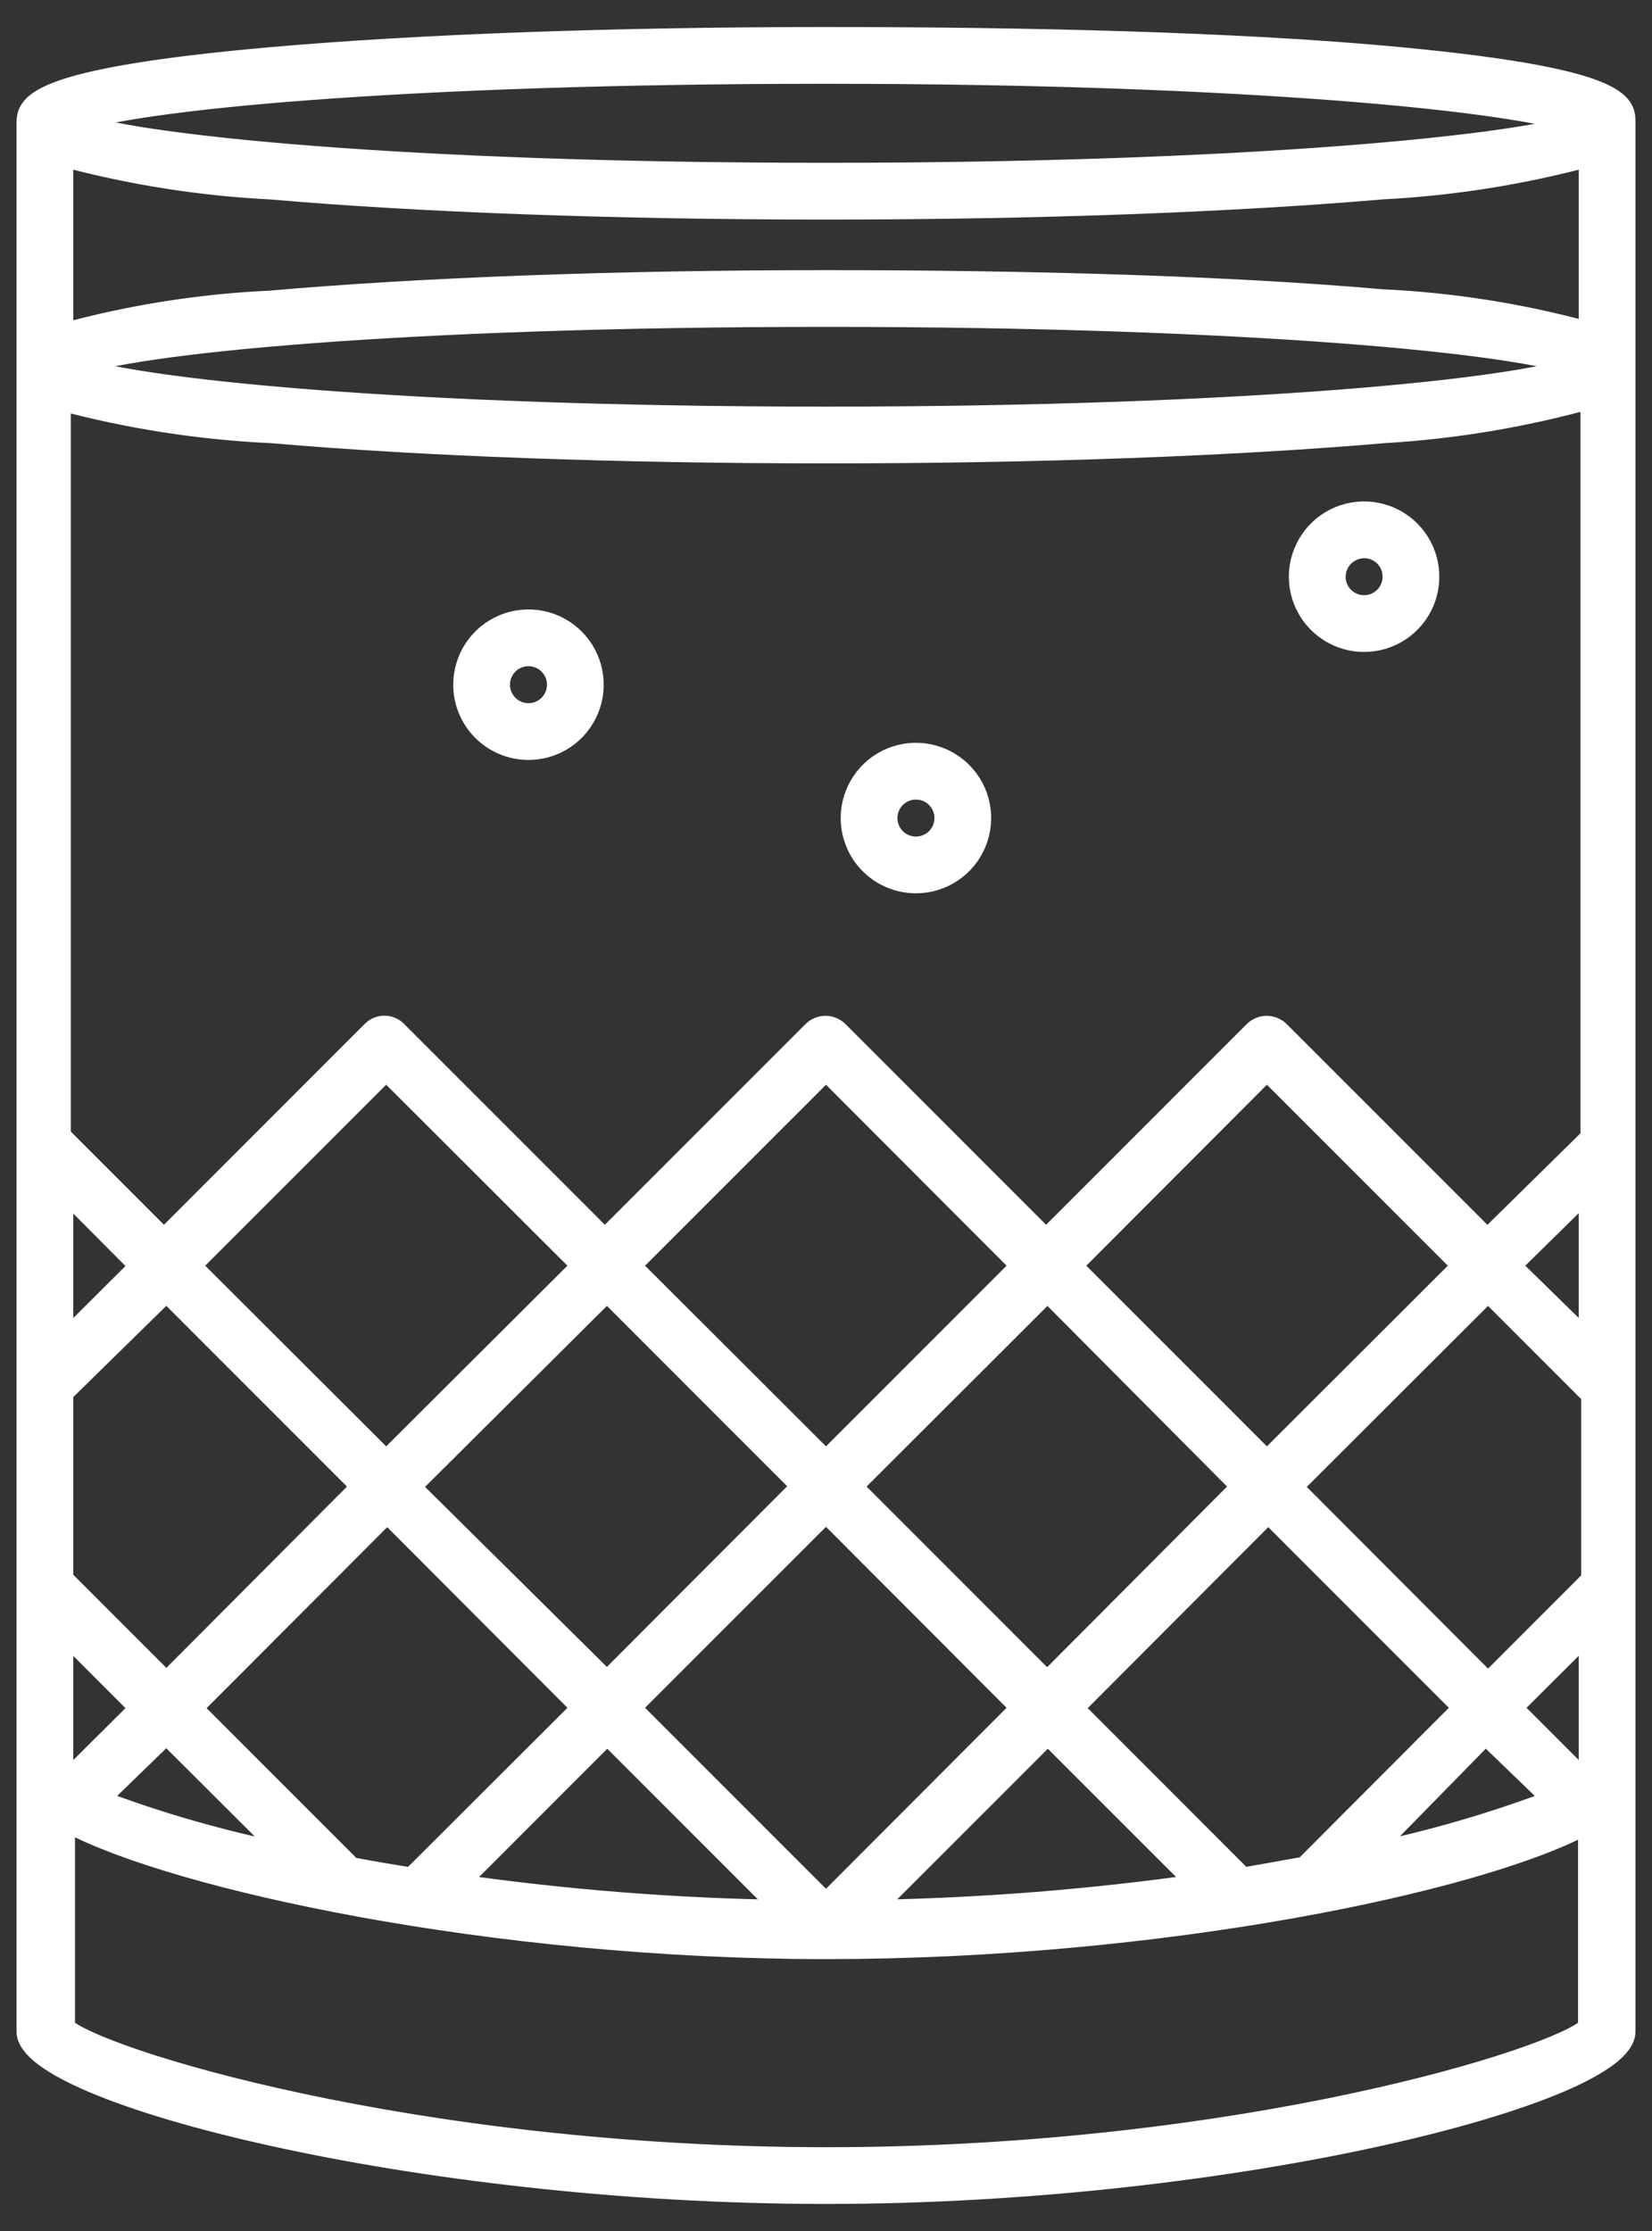 <svg xmlns="http://www.w3.org/2000/svg" fill="none" viewBox="0 0 60 81" height="81" width="60">
<rect x="0" y="0" width="60" height="81" fill="#333333" stroke="none"/>
<path stroke-width="0.8" stroke="white" fill="white" d="M33.266 32.033C33.727 32.033 34.178 31.897 34.562 31.64C34.946 31.384 35.245 31.02 35.421 30.593C35.598 30.167 35.644 29.698 35.554 29.246C35.464 28.793 35.242 28.378 34.916 28.051C34.589 27.725 34.174 27.503 33.721 27.413C33.269 27.323 32.8 27.369 32.373 27.546C31.947 27.722 31.583 28.021 31.327 28.405C31.07 28.788 30.934 29.239 30.934 29.701C30.934 30.319 31.179 30.913 31.617 31.35C32.054 31.788 32.648 32.033 33.266 32.033ZM33.266 28.629C33.55 28.629 33.823 28.742 34.024 28.943C34.225 29.144 34.338 29.416 34.338 29.701C34.338 29.985 34.225 30.258 34.024 30.459C33.823 30.66 33.55 30.773 33.266 30.773C32.982 30.773 32.709 30.66 32.508 30.459C32.307 30.258 32.194 29.985 32.194 29.701C32.194 29.416 32.307 29.144 32.508 28.943C32.709 28.742 32.982 28.629 33.266 28.629Z"></path>
<path stroke-width="0.8" stroke="white" fill="white" d="M19.181 27.191C19.643 27.194 20.095 27.059 20.481 26.805C20.866 26.55 21.167 26.186 21.345 25.76C21.524 25.334 21.572 24.865 21.483 24.412C21.395 23.958 21.174 23.541 20.848 23.214C20.522 22.886 20.107 22.663 19.654 22.572C19.201 22.481 18.731 22.526 18.304 22.703C17.877 22.879 17.512 23.178 17.255 23.562C16.998 23.945 16.861 24.397 16.861 24.859C16.861 25.475 17.105 26.067 17.54 26.504C17.975 26.941 18.565 27.188 19.181 27.191ZM19.181 23.787C19.394 23.785 19.602 23.845 19.78 23.962C19.958 24.078 20.097 24.244 20.18 24.44C20.264 24.636 20.287 24.851 20.247 25.06C20.207 25.269 20.106 25.461 19.956 25.612C19.807 25.763 19.616 25.867 19.408 25.909C19.2 25.951 18.983 25.931 18.787 25.85C18.59 25.769 18.422 25.632 18.304 25.456C18.185 25.279 18.122 25.071 18.122 24.859C18.122 24.577 18.233 24.306 18.432 24.105C18.63 23.905 18.899 23.79 19.181 23.787Z"></path>
<path stroke-width="0.8" stroke="white" fill="white" d="M49.544 23.27C50.005 23.27 50.456 23.133 50.84 22.877C51.223 22.621 51.522 22.256 51.699 21.83C51.875 21.404 51.921 20.935 51.831 20.482C51.741 20.03 51.519 19.614 51.193 19.288C50.867 18.962 50.451 18.74 49.999 18.65C49.546 18.56 49.077 18.606 48.651 18.782C48.225 18.959 47.86 19.258 47.604 19.642C47.348 20.025 47.211 20.476 47.211 20.938C47.211 21.556 47.457 22.149 47.894 22.587C48.332 23.024 48.925 23.27 49.544 23.27ZM49.544 19.866C49.755 19.866 49.963 19.929 50.139 20.046C50.315 20.164 50.453 20.331 50.534 20.527C50.615 20.723 50.636 20.939 50.595 21.147C50.553 21.354 50.451 21.545 50.301 21.695C50.151 21.845 49.961 21.947 49.753 21.989C49.545 22.03 49.329 22.009 49.133 21.928C48.938 21.846 48.77 21.709 48.652 21.533C48.535 21.357 48.472 21.149 48.472 20.938C48.475 20.654 48.589 20.384 48.789 20.183C48.99 19.983 49.26 19.869 49.544 19.866Z"></path>
<path stroke-width="0.8" stroke="white" fill="white" d="M50.174 2.05C44.727 1.571 37.565 1.381 30 1.381C22.435 1.381 15.273 1.634 9.826 2.113C1 2.895 1 3.865 1 4.508V41.565V57.629V73.755C1 75.962 15.046 79.618 30 79.618C44.954 79.618 59 75.962 59 73.755V64.929V4.445C59 3.802 59 2.831 50.174 2.05ZM57.739 64.665L57.626 64.753L54.877 62.004L57.739 59.154V64.665ZM6.043 46.848L13.167 53.972L6.043 61.121L2.261 57.339V50.555L6.043 46.848ZM22.044 46.848L29.155 53.96L22.044 61.084L14.87 53.985L22.044 46.848ZM38.044 46.848L45.13 53.972L38.032 61.096L30.908 53.972L38.044 46.848ZM54.045 46.848L57.827 50.631V57.364L54.045 61.147L46.896 53.985L54.045 46.848ZM46.013 53.077L38.889 45.953L46.013 38.817L53.15 45.953L46.013 53.077ZM30 54.868L37.124 62.004L30 69.141L22.863 62.004L30 54.868ZM30 53.077L22.863 45.953L30 38.817L37.124 45.953L30 53.077ZM14.025 53.077L6.888 45.953L14.025 38.817L21.174 45.953L14.025 53.077ZM2.261 48.815V43.091L5.123 45.966L2.261 48.815ZM2.261 64.665V59.154L5.123 62.017L2.374 64.753L2.261 64.665ZM6.043 62.912L10.494 67.35C8.119 66.882 5.786 66.216 3.522 65.358L6.043 62.912ZM12.739 67.817L6.939 62.017L14.063 54.88L21.174 62.004L14.958 68.208C14.176 68.082 13.42 67.955 12.701 67.817H12.739ZM22.056 62.925L28.512 69.38C24.508 69.319 20.511 69.003 16.547 68.434L22.056 62.925ZM38.057 62.925L43.567 68.434C39.602 68.997 35.606 69.313 31.601 69.38L38.057 62.925ZM45.13 68.208L38.94 62.017L46.063 54.88L53.187 62.004L47.4 67.804C46.618 67.943 45.862 68.082 45.13 68.208ZM53.956 62.925L56.478 65.358C54.25 66.207 51.956 66.873 49.619 67.35L53.956 62.925ZM54.827 45.953L57.739 43.091V48.803L54.827 45.953ZM30 2.642C45.37 2.642 55.217 3.664 57.399 4.508C55.217 5.29 45.37 6.311 30 6.311C14.63 6.311 4.783 5.29 2.601 4.445C4.783 3.601 14.63 2.642 30 2.642ZM2.261 5.643C4.733 6.31 7.269 6.711 9.826 6.841C15.21 7.308 22.346 7.572 30 7.572C37.654 7.572 44.727 7.308 50.174 6.841C52.731 6.711 55.267 6.31 57.739 5.643V12.099C55.27 11.419 52.732 11.018 50.174 10.901C44.727 10.422 37.565 10.208 30 10.208C22.435 10.208 15.273 10.472 9.826 10.951C7.268 11.068 4.73 11.47 2.261 12.149V5.643ZM57.399 13.297C55.217 14.142 45.37 15.163 30 15.163C14.63 15.163 4.783 14.142 2.601 13.297C4.783 12.439 14.63 11.468 30 11.468C45.37 11.468 55.217 12.439 57.399 13.297ZM9.889 15.692C15.273 16.159 22.41 16.424 30.063 16.424C37.717 16.424 44.79 16.159 50.237 15.692C52.796 15.542 55.332 15.119 57.802 14.431V41.313L54.02 45.033L46.454 37.468C46.396 37.408 46.326 37.362 46.249 37.33C46.172 37.298 46.09 37.281 46.007 37.281C45.923 37.281 45.841 37.298 45.764 37.33C45.688 37.362 45.618 37.408 45.559 37.468L37.994 45.033L30.429 37.468C30.37 37.408 30.3 37.362 30.224 37.33C30.147 37.298 30.064 37.281 29.981 37.281C29.898 37.281 29.816 37.298 29.739 37.33C29.662 37.362 29.592 37.408 29.534 37.468L21.968 45.033L14.403 37.468C14.346 37.407 14.278 37.359 14.202 37.326C14.126 37.294 14.044 37.276 13.962 37.276C13.879 37.276 13.797 37.294 13.721 37.326C13.645 37.359 13.577 37.407 13.52 37.468L5.955 45.033L2.173 41.25V14.495C4.694 15.172 7.281 15.573 9.889 15.692ZM30.063 78.358C14.933 78.358 3.408 74.726 2.324 73.629V66.14H2.488C6.359 68.208 17.883 70.729 30 70.729C42.104 70.729 53.616 68.321 57.55 66.228H57.714V73.629C56.655 74.726 45.13 78.358 30 78.358H30.063Z"></path>
</svg>
